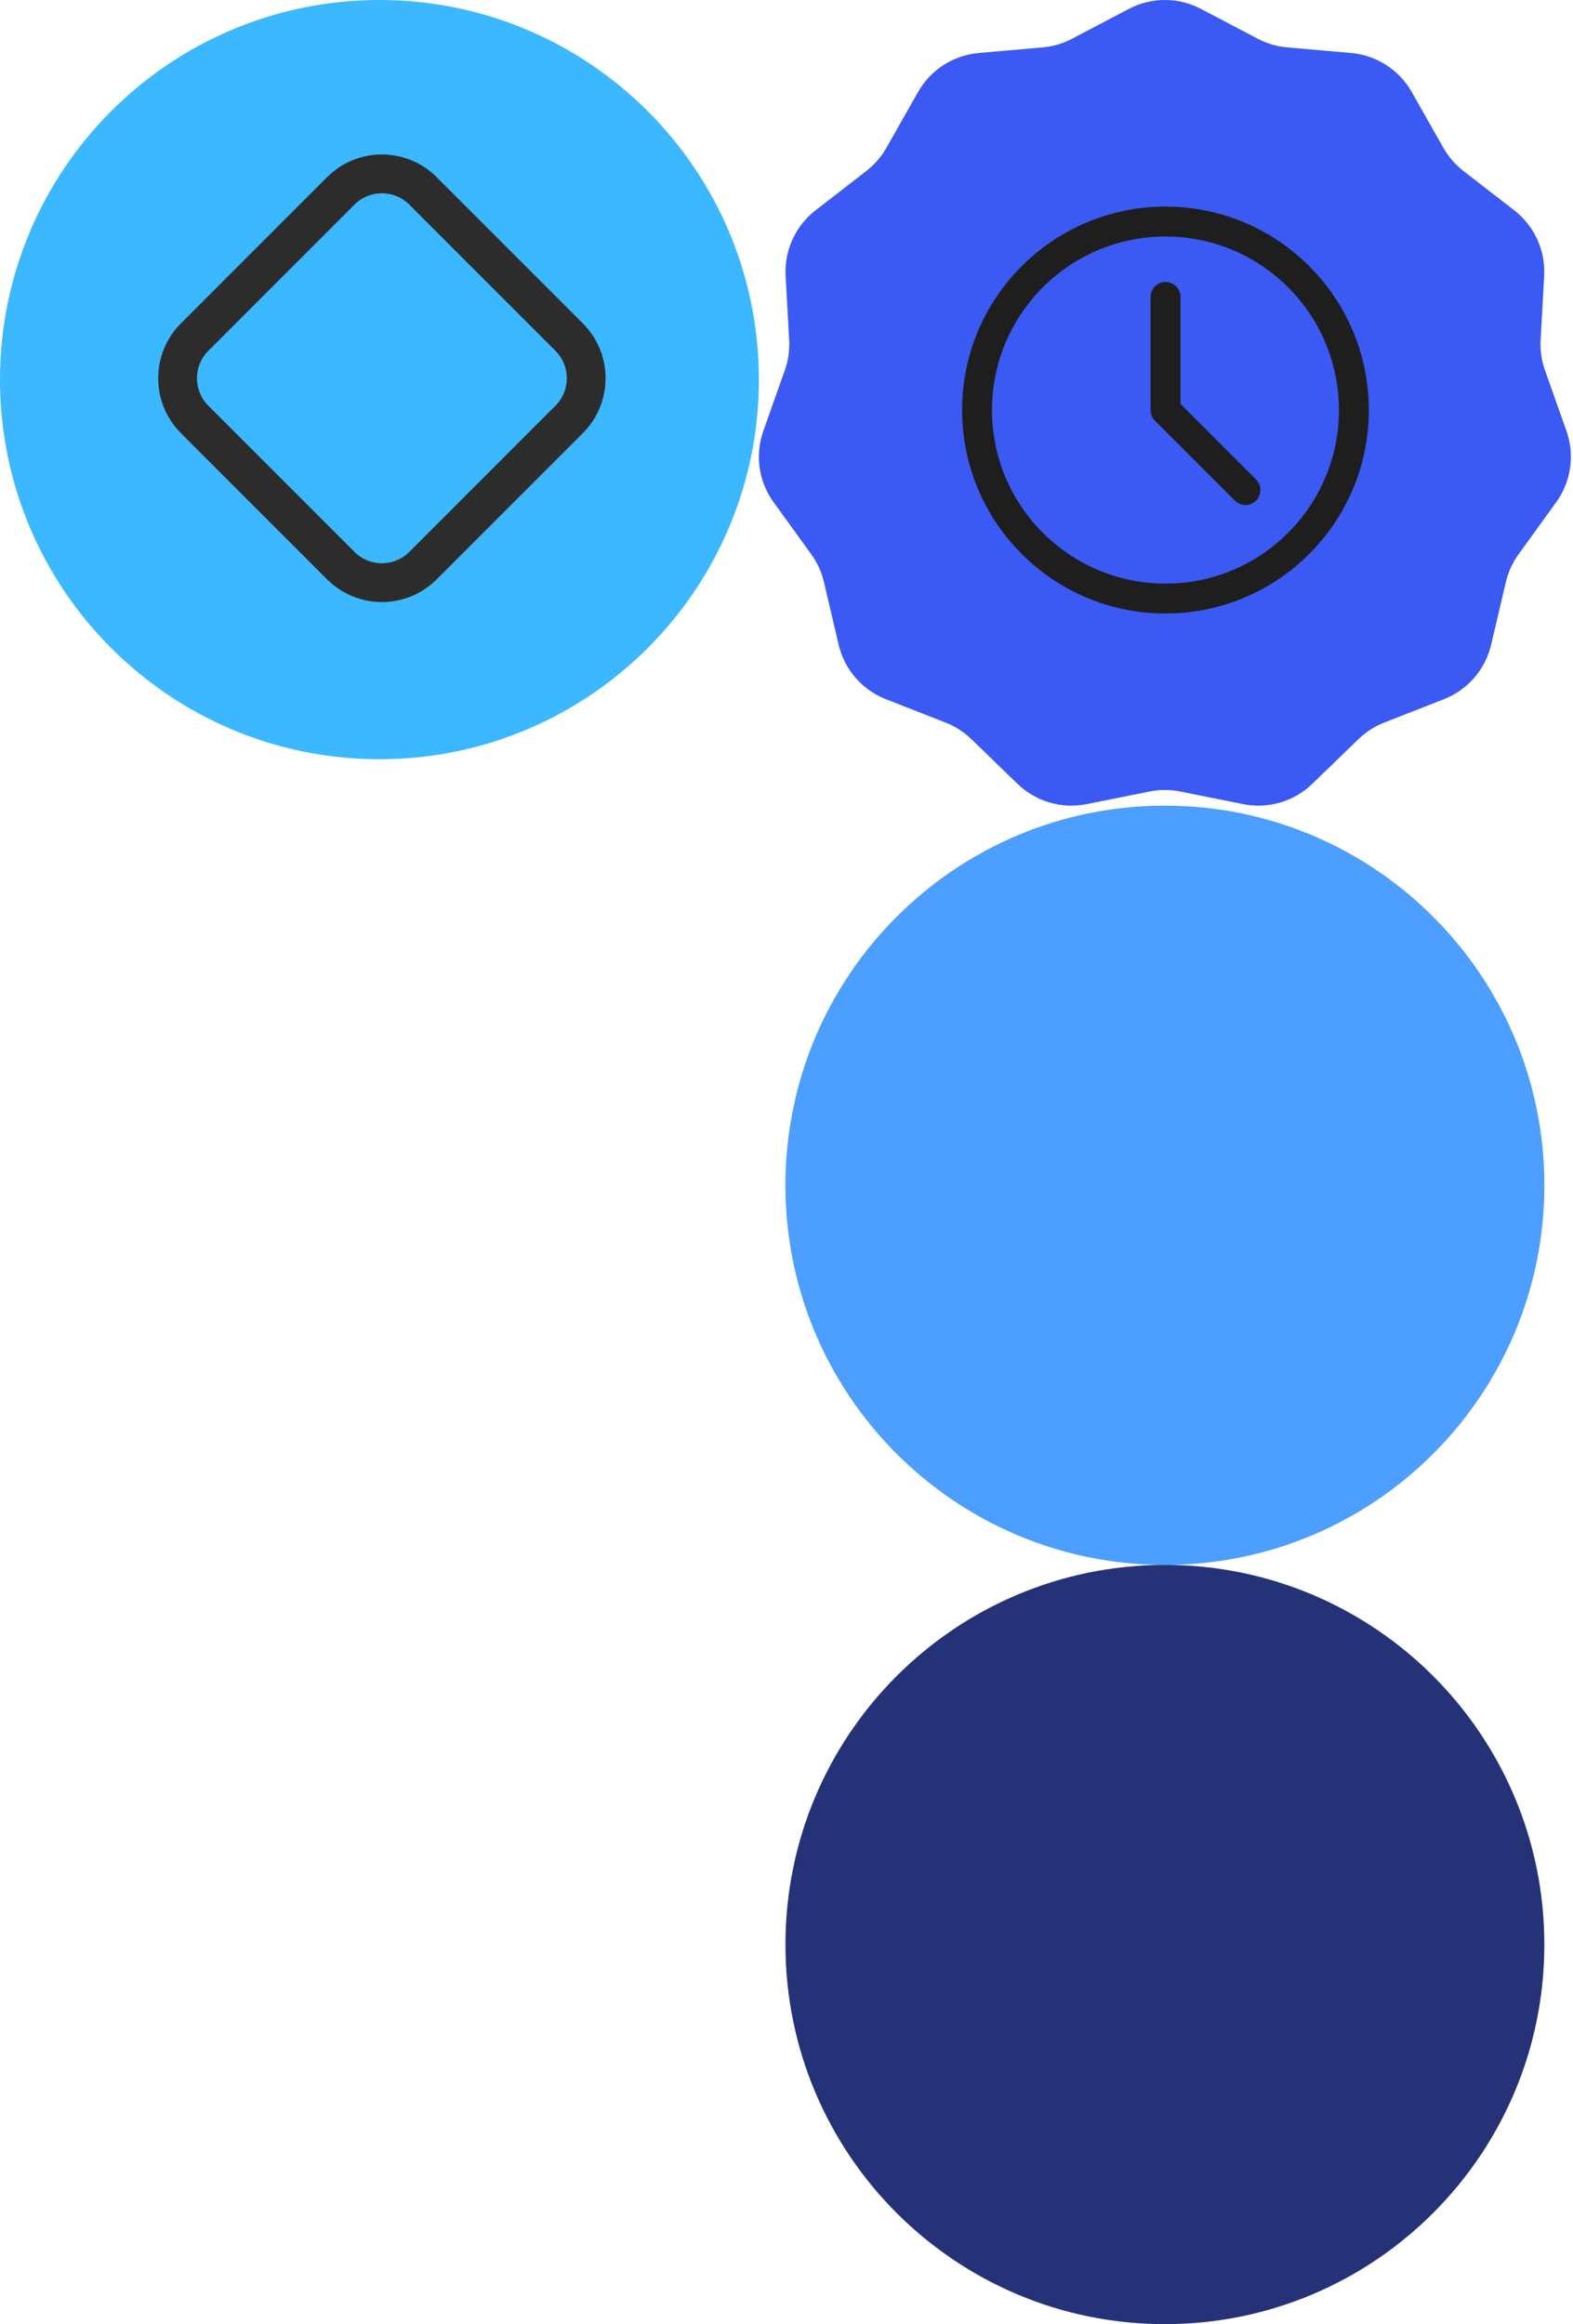 <?xml version="1.0" encoding="UTF-8"?> <svg xmlns="http://www.w3.org/2000/svg" width="476" height="703" viewBox="0 0 476 703" fill="none"> <path d="M229.647 114.823C229.647 178.239 178.239 229.647 114.824 229.647C51.408 229.647 0 178.239 0 114.823C0 51.408 51.408 0 114.824 0C178.239 0 229.647 51.408 229.647 114.823Z" fill="#3BB8FF"></path> <path fill-rule="evenodd" clip-rule="evenodd" d="M54.74 97.829L98.974 53.595C108.135 44.434 122.988 44.434 132.149 53.595L176.382 97.829C185.543 106.99 185.543 121.842 176.382 131.003L132.149 175.237C122.988 184.398 108.135 184.398 98.974 175.237L54.74 131.003C45.579 121.842 45.58 106.989 54.74 97.829ZM63.034 106.122C58.454 110.703 58.454 118.129 63.034 122.71L107.268 166.943C111.848 171.523 119.275 171.523 123.855 166.943L168.088 122.71C172.669 118.129 172.669 110.703 168.088 106.122L123.855 61.889C119.275 57.309 111.848 57.309 107.268 61.889L63.034 106.122Z" fill="#2C2C2C"></path> <path d="M341.6 2.689C348.428 -0.896 356.582 -0.896 363.41 2.689L380.628 11.729C383.377 13.173 386.386 14.056 389.479 14.328L408.851 16.032C416.534 16.707 423.393 21.116 427.199 27.823L436.796 44.737C438.329 47.438 440.382 49.807 442.837 51.709L458.213 63.615C464.311 68.337 467.698 75.754 467.274 83.455L466.203 102.872C466.032 105.973 466.478 109.076 467.515 112.003L474.014 130.332C476.591 137.601 475.43 145.672 470.91 151.92L459.511 167.677C457.691 170.192 456.388 173.044 455.679 176.067L451.236 195C449.474 202.508 444.134 208.671 436.953 211.483L418.845 218.576C415.954 219.708 413.316 221.403 411.085 223.563L397.112 237.088C391.57 242.452 383.746 244.749 376.185 243.233L357.117 239.409C354.072 238.799 350.937 238.799 347.893 239.409L328.825 243.233C321.263 244.749 313.439 242.452 307.898 237.088L293.924 223.563C291.693 221.403 289.056 219.708 286.164 218.576L268.056 211.483C260.876 208.671 255.536 202.508 253.774 195L249.331 176.067C248.621 173.044 247.319 170.192 245.499 167.677L234.1 151.92C229.579 145.672 228.419 137.601 230.996 130.332L237.494 112.003C238.532 109.076 238.978 105.973 238.807 102.872L237.736 83.455C237.311 75.754 240.699 68.337 246.796 63.615L262.173 51.709C264.628 49.807 266.681 47.438 268.213 44.737L277.81 27.823C281.616 21.116 288.476 16.707 296.158 16.032L315.531 14.328C318.624 14.056 321.632 13.173 324.381 11.729L341.6 2.689Z" fill="#3B59F3"></path> <path fill-rule="evenodd" clip-rule="evenodd" d="M291.385 124.032C291.385 90.181 318.826 62.739 352.678 62.739C386.529 62.739 413.97 90.181 413.97 124.032C413.97 157.883 386.529 185.325 352.678 185.325C318.826 185.325 291.385 157.883 291.385 124.032ZM352.678 71.292C323.55 71.292 299.937 94.904 299.937 124.032C299.937 153.16 323.55 176.772 352.678 176.772C381.805 176.772 405.418 153.16 405.418 124.032C405.418 94.904 381.805 71.292 352.678 71.292Z" fill="#1E1E1E" stroke="#1E1E1E" stroke-width="0.489" stroke-linejoin="round"></path> <path fill-rule="evenodd" clip-rule="evenodd" d="M352.701 85.544C355.063 85.545 356.977 87.459 356.977 89.821L356.974 122.285L379.894 145.205C381.564 146.875 381.564 149.583 379.894 151.253C378.224 152.923 375.517 152.923 373.847 151.253L349.673 127.079C348.871 126.277 348.421 125.19 348.421 124.055L348.424 89.82C348.425 87.459 350.339 85.544 352.701 85.544Z" fill="#1E1E1E" stroke="#1E1E1E" stroke-width="0.489" stroke-linecap="round" stroke-linejoin="round"></path> <path d="M467.336 358.523C467.336 421.942 415.925 473.354 352.505 473.354C289.086 473.354 237.674 421.942 237.674 358.523C237.674 295.103 289.086 243.692 352.505 243.692C415.925 243.692 467.336 295.103 467.336 358.523Z" fill="#4C9EFF"></path> <path d="M467.328 588.175C467.328 651.59 415.92 702.999 352.504 702.999C289.089 702.999 237.681 651.59 237.681 588.175C237.681 524.76 289.089 473.352 352.504 473.352C415.92 473.352 467.328 524.76 467.328 588.175Z" fill="#253277"></path> </svg> 